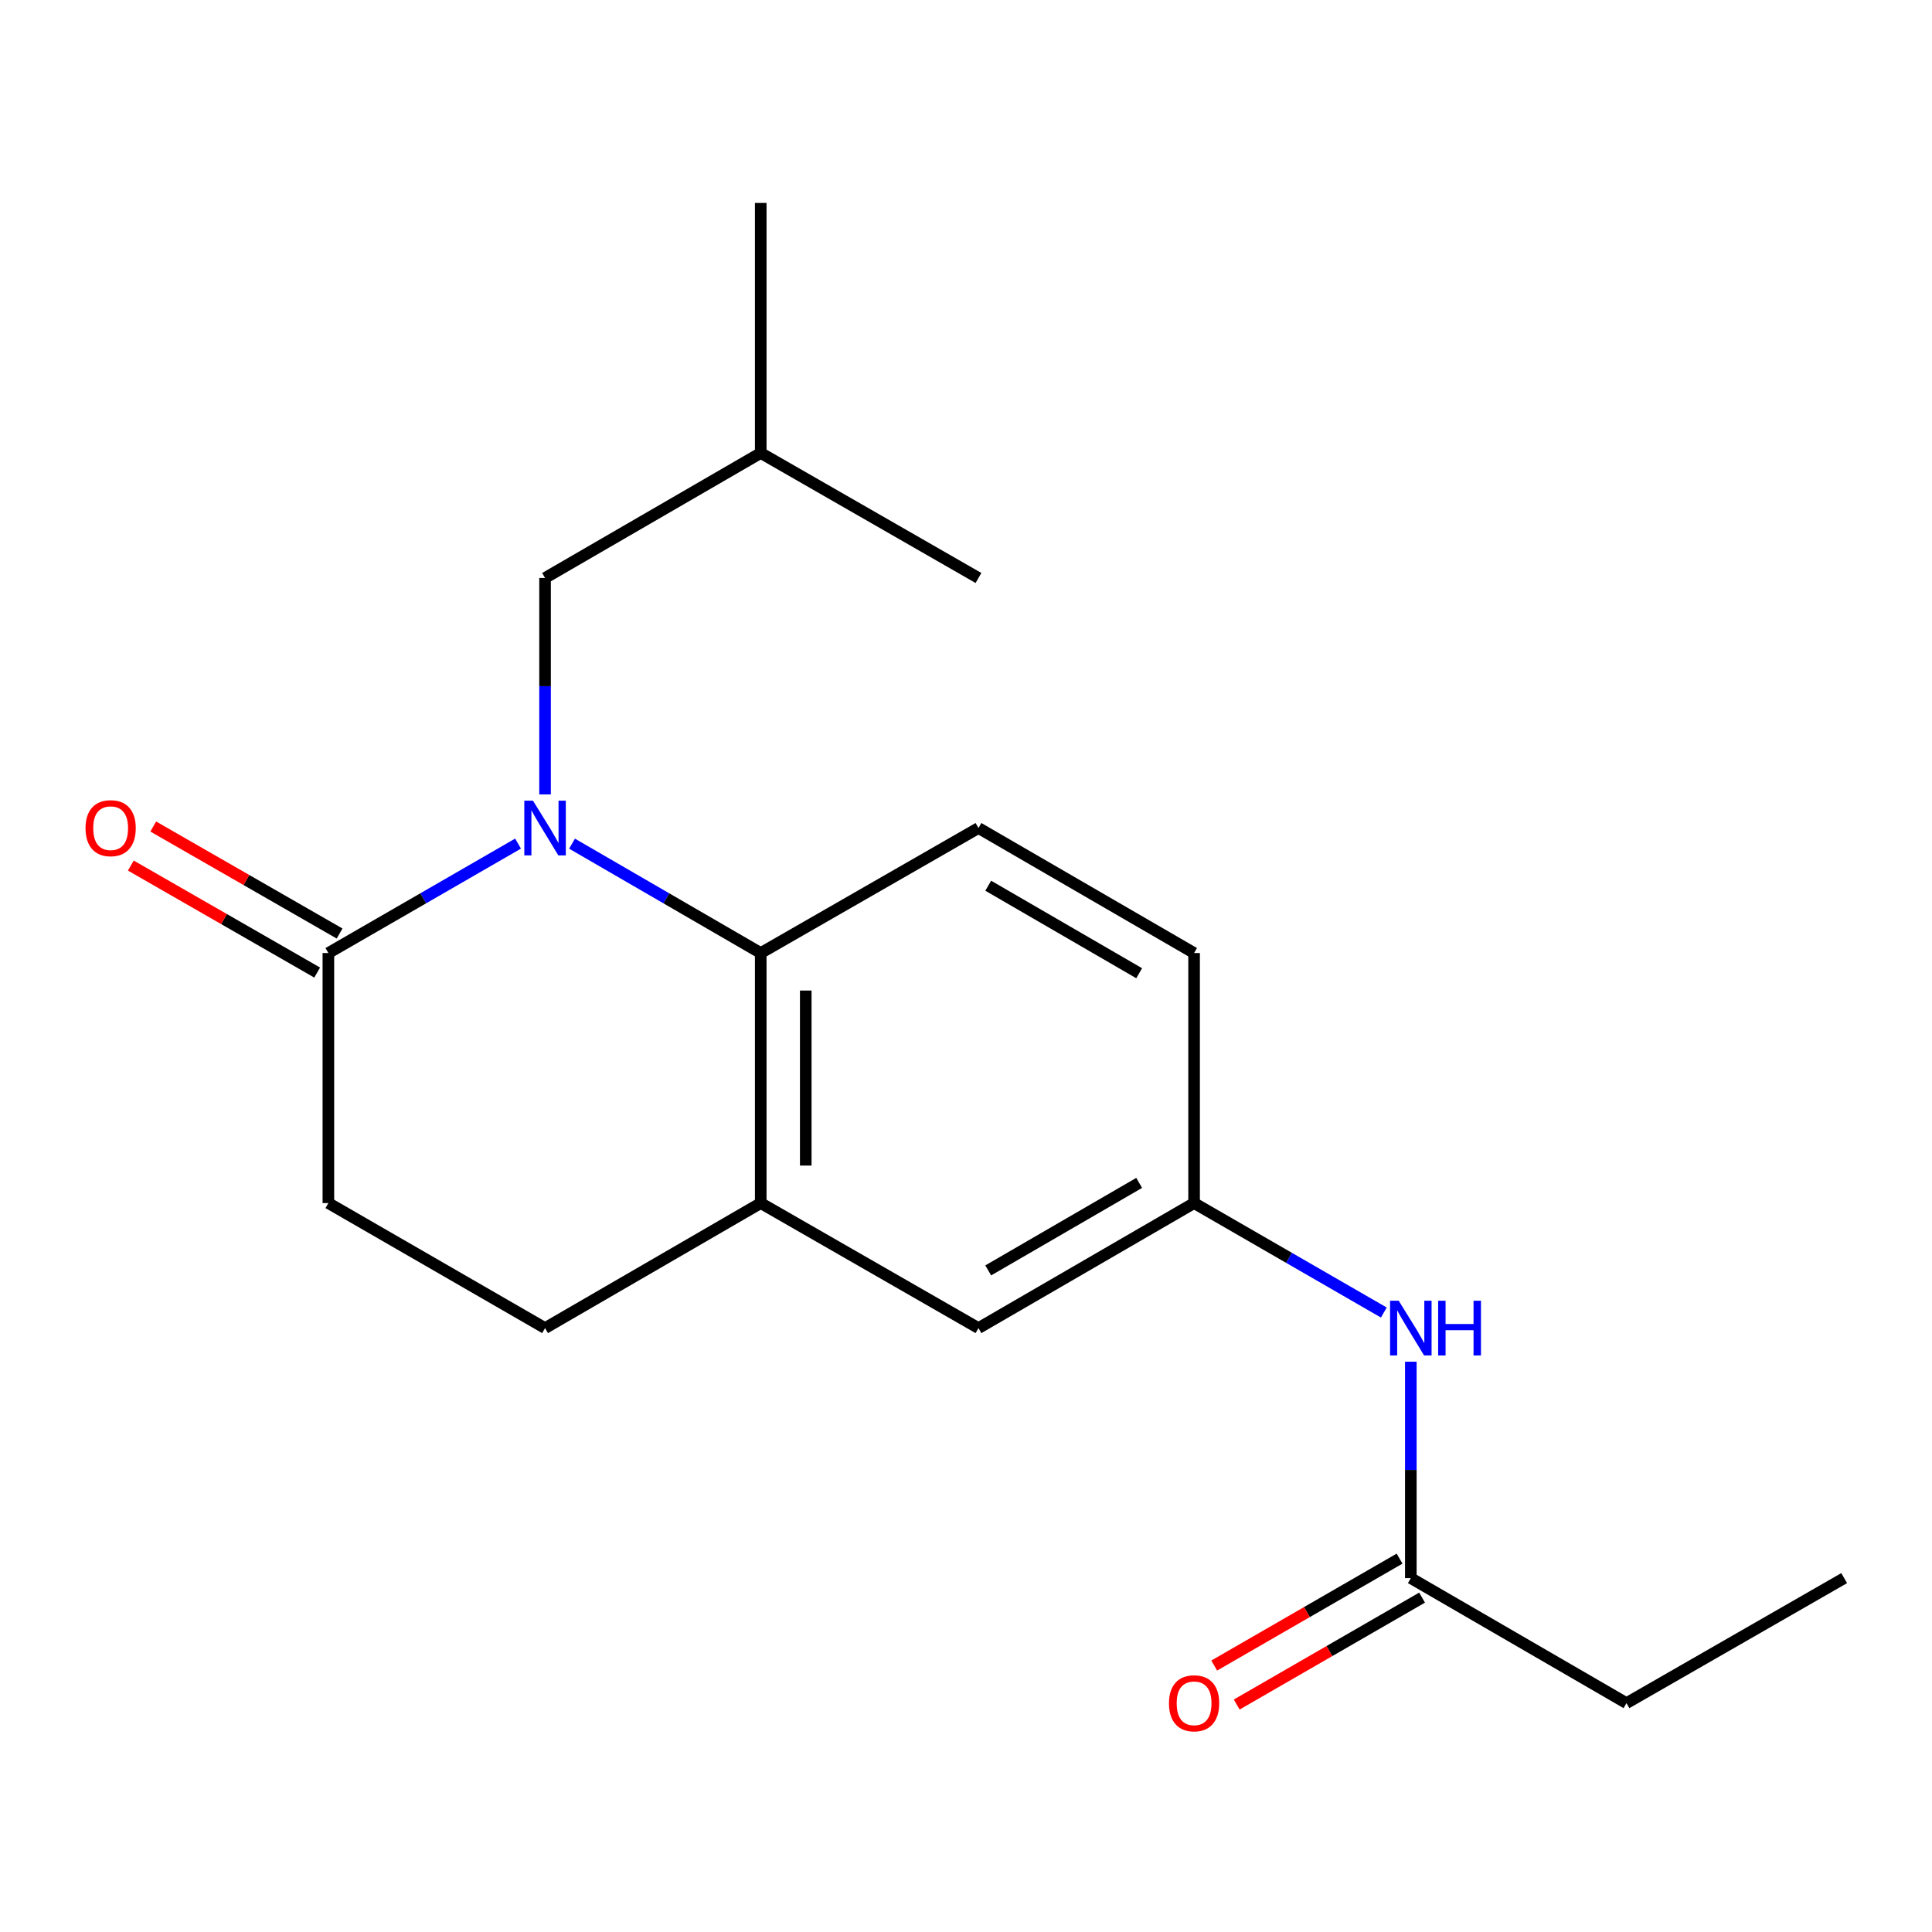 <?xml version='1.0' encoding='iso-8859-1'?>
<svg version='1.1' baseProfile='full'
              xmlns='http://www.w3.org/2000/svg'
                      xmlns:rdkit='http://www.rdkit.org/xml'
                      xmlns:xlink='http://www.w3.org/1999/xlink'
                  xml:space='preserve'
width='1000px' height='1000px' viewBox='0 0 1000 1000'>
<!-- END OF HEADER -->
<rect style='opacity:1.0;fill:#FFFFFF;stroke:none' width='1000' height='1000' x='0' y='0'> </rect>
<path class='bond-0' d='M 296.086,436.677 L 344.921,464.984' style='fill:none;fill-rule:evenodd;stroke:#0000FF;stroke-width:6px;stroke-linecap:butt;stroke-linejoin:miter;stroke-opacity:1' />
<path class='bond-0' d='M 344.921,464.984 L 393.755,493.292' style='fill:none;fill-rule:evenodd;stroke:#000000;stroke-width:6px;stroke-linecap:butt;stroke-linejoin:miter;stroke-opacity:1' />
<path class='bond-1' d='M 268.143,436.646 L 219.055,464.969' style='fill:none;fill-rule:evenodd;stroke:#0000FF;stroke-width:6px;stroke-linecap:butt;stroke-linejoin:miter;stroke-opacity:1' />
<path class='bond-1' d='M 219.055,464.969 L 169.967,493.292' style='fill:none;fill-rule:evenodd;stroke:#000000;stroke-width:6px;stroke-linecap:butt;stroke-linejoin:miter;stroke-opacity:1' />
<path class='bond-4' d='M 282.12,411.186 L 282.12,355.173' style='fill:none;fill-rule:evenodd;stroke:#0000FF;stroke-width:6px;stroke-linecap:butt;stroke-linejoin:miter;stroke-opacity:1' />
<path class='bond-4' d='M 282.12,355.173 L 282.12,299.16' style='fill:none;fill-rule:evenodd;stroke:#000000;stroke-width:6px;stroke-linecap:butt;stroke-linejoin:miter;stroke-opacity:1' />
<path class='bond-2' d='M 393.755,493.292 L 393.755,622.713' style='fill:none;fill-rule:evenodd;stroke:#000000;stroke-width:6px;stroke-linecap:butt;stroke-linejoin:miter;stroke-opacity:1' />
<path class='bond-2' d='M 417.056,512.705 L 417.056,603.3' style='fill:none;fill-rule:evenodd;stroke:#000000;stroke-width:6px;stroke-linecap:butt;stroke-linejoin:miter;stroke-opacity:1' />
<path class='bond-3' d='M 393.755,493.292 L 506.452,428.581' style='fill:none;fill-rule:evenodd;stroke:#000000;stroke-width:6px;stroke-linecap:butt;stroke-linejoin:miter;stroke-opacity:1' />
<path class='bond-9' d='M 169.967,493.292 L 169.967,622.713' style='fill:none;fill-rule:evenodd;stroke:#000000;stroke-width:6px;stroke-linecap:butt;stroke-linejoin:miter;stroke-opacity:1' />
<path class='bond-10' d='M 175.769,483.189 L 127.545,455.499' style='fill:none;fill-rule:evenodd;stroke:#000000;stroke-width:6px;stroke-linecap:butt;stroke-linejoin:miter;stroke-opacity:1' />
<path class='bond-10' d='M 127.545,455.499 L 79.321,427.808' style='fill:none;fill-rule:evenodd;stroke:#FF0000;stroke-width:6px;stroke-linecap:butt;stroke-linejoin:miter;stroke-opacity:1' />
<path class='bond-10' d='M 164.166,503.395 L 115.942,475.705' style='fill:none;fill-rule:evenodd;stroke:#000000;stroke-width:6px;stroke-linecap:butt;stroke-linejoin:miter;stroke-opacity:1' />
<path class='bond-10' d='M 115.942,475.705 L 67.718,448.015' style='fill:none;fill-rule:evenodd;stroke:#FF0000;stroke-width:6px;stroke-linecap:butt;stroke-linejoin:miter;stroke-opacity:1' />
<path class='bond-7' d='M 393.755,622.713 L 506.452,687.424' style='fill:none;fill-rule:evenodd;stroke:#000000;stroke-width:6px;stroke-linecap:butt;stroke-linejoin:miter;stroke-opacity:1' />
<path class='bond-19' d='M 393.755,622.713 L 282.12,687.424' style='fill:none;fill-rule:evenodd;stroke:#000000;stroke-width:6px;stroke-linecap:butt;stroke-linejoin:miter;stroke-opacity:1' />
<path class='bond-13' d='M 506.452,428.581 L 618.061,493.292' style='fill:none;fill-rule:evenodd;stroke:#000000;stroke-width:6px;stroke-linecap:butt;stroke-linejoin:miter;stroke-opacity:1' />
<path class='bond-13' d='M 511.506,458.445 L 589.632,503.743' style='fill:none;fill-rule:evenodd;stroke:#000000;stroke-width:6px;stroke-linecap:butt;stroke-linejoin:miter;stroke-opacity:1' />
<path class='bond-14' d='M 282.12,299.16 L 393.755,234.463' style='fill:none;fill-rule:evenodd;stroke:#000000;stroke-width:6px;stroke-linecap:butt;stroke-linejoin:miter;stroke-opacity:1' />
<path class='bond-5' d='M 730.24,816.832 L 730.24,760.825' style='fill:none;fill-rule:evenodd;stroke:#000000;stroke-width:6px;stroke-linecap:butt;stroke-linejoin:miter;stroke-opacity:1' />
<path class='bond-5' d='M 730.24,760.825 L 730.24,704.819' style='fill:none;fill-rule:evenodd;stroke:#0000FF;stroke-width:6px;stroke-linecap:butt;stroke-linejoin:miter;stroke-opacity:1' />
<path class='bond-12' d='M 724.418,806.74 L 676.448,834.412' style='fill:none;fill-rule:evenodd;stroke:#000000;stroke-width:6px;stroke-linecap:butt;stroke-linejoin:miter;stroke-opacity:1' />
<path class='bond-12' d='M 676.448,834.412 L 628.477,862.084' style='fill:none;fill-rule:evenodd;stroke:#FF0000;stroke-width:6px;stroke-linecap:butt;stroke-linejoin:miter;stroke-opacity:1' />
<path class='bond-12' d='M 736.061,826.923 L 688.091,854.595' style='fill:none;fill-rule:evenodd;stroke:#000000;stroke-width:6px;stroke-linecap:butt;stroke-linejoin:miter;stroke-opacity:1' />
<path class='bond-12' d='M 688.091,854.595 L 640.12,882.267' style='fill:none;fill-rule:evenodd;stroke:#FF0000;stroke-width:6px;stroke-linecap:butt;stroke-linejoin:miter;stroke-opacity:1' />
<path class='bond-15' d='M 730.24,816.832 L 841.862,881.542' style='fill:none;fill-rule:evenodd;stroke:#000000;stroke-width:6px;stroke-linecap:butt;stroke-linejoin:miter;stroke-opacity:1' />
<path class='bond-6' d='M 716.262,679.361 L 667.162,651.037' style='fill:none;fill-rule:evenodd;stroke:#0000FF;stroke-width:6px;stroke-linecap:butt;stroke-linejoin:miter;stroke-opacity:1' />
<path class='bond-6' d='M 667.162,651.037 L 618.061,622.713' style='fill:none;fill-rule:evenodd;stroke:#000000;stroke-width:6px;stroke-linecap:butt;stroke-linejoin:miter;stroke-opacity:1' />
<path class='bond-20' d='M 506.452,687.424 L 618.061,622.713' style='fill:none;fill-rule:evenodd;stroke:#000000;stroke-width:6px;stroke-linecap:butt;stroke-linejoin:miter;stroke-opacity:1' />
<path class='bond-20' d='M 511.506,657.56 L 589.632,612.262' style='fill:none;fill-rule:evenodd;stroke:#000000;stroke-width:6px;stroke-linecap:butt;stroke-linejoin:miter;stroke-opacity:1' />
<path class='bond-8' d='M 618.061,622.713 L 618.061,493.292' style='fill:none;fill-rule:evenodd;stroke:#000000;stroke-width:6px;stroke-linecap:butt;stroke-linejoin:miter;stroke-opacity:1' />
<path class='bond-11' d='M 169.967,622.713 L 282.12,687.424' style='fill:none;fill-rule:evenodd;stroke:#000000;stroke-width:6px;stroke-linecap:butt;stroke-linejoin:miter;stroke-opacity:1' />
<path class='bond-16' d='M 393.755,234.463 L 506.452,299.16' style='fill:none;fill-rule:evenodd;stroke:#000000;stroke-width:6px;stroke-linecap:butt;stroke-linejoin:miter;stroke-opacity:1' />
<path class='bond-17' d='M 393.755,234.463 L 393.755,105.042' style='fill:none;fill-rule:evenodd;stroke:#000000;stroke-width:6px;stroke-linecap:butt;stroke-linejoin:miter;stroke-opacity:1' />
<path class='bond-18' d='M 841.862,881.542 L 954.545,816.832' style='fill:none;fill-rule:evenodd;stroke:#000000;stroke-width:6px;stroke-linecap:butt;stroke-linejoin:miter;stroke-opacity:1' />
<path  class='atom-0' d='M 275.86 414.421
L 285.14 429.421
Q 286.06 430.901, 287.54 433.581
Q 289.02 436.261, 289.1 436.421
L 289.1 414.421
L 292.86 414.421
L 292.86 442.741
L 288.98 442.741
L 279.02 426.341
Q 277.86 424.421, 276.62 422.221
Q 275.42 420.021, 275.06 419.341
L 275.06 442.741
L 271.38 442.741
L 271.38 414.421
L 275.86 414.421
' fill='#0000FF'/>
<path  class='atom-7' d='M 723.98 673.264
L 733.26 688.264
Q 734.18 689.744, 735.66 692.424
Q 737.14 695.104, 737.22 695.264
L 737.22 673.264
L 740.98 673.264
L 740.98 701.584
L 737.1 701.584
L 727.14 685.184
Q 725.98 683.264, 724.74 681.064
Q 723.54 678.864, 723.18 678.184
L 723.18 701.584
L 719.5 701.584
L 719.5 673.264
L 723.98 673.264
' fill='#0000FF'/>
<path  class='atom-7' d='M 744.38 673.264
L 748.22 673.264
L 748.22 685.304
L 762.7 685.304
L 762.7 673.264
L 766.54 673.264
L 766.54 701.584
L 762.7 701.584
L 762.7 688.504
L 748.22 688.504
L 748.22 701.584
L 744.38 701.584
L 744.38 673.264
' fill='#0000FF'/>
<path  class='atom-11' d='M 44.271 428.661
Q 44.271 421.861, 47.631 418.061
Q 50.991 414.261, 57.271 414.261
Q 63.551 414.261, 66.911 418.061
Q 70.271 421.861, 70.271 428.661
Q 70.271 435.541, 66.871 439.461
Q 63.471 443.341, 57.271 443.341
Q 51.031 443.341, 47.631 439.461
Q 44.271 435.581, 44.271 428.661
M 57.271 440.141
Q 61.591 440.141, 63.911 437.261
Q 66.271 434.341, 66.271 428.661
Q 66.271 423.101, 63.911 420.301
Q 61.591 417.461, 57.271 417.461
Q 52.951 417.461, 50.591 420.261
Q 48.271 423.061, 48.271 428.661
Q 48.271 434.381, 50.591 437.261
Q 52.951 440.141, 57.271 440.141
' fill='#FF0000'/>
<path  class='atom-13' d='M 605.061 881.622
Q 605.061 874.822, 608.421 871.022
Q 611.781 867.222, 618.061 867.222
Q 624.341 867.222, 627.701 871.022
Q 631.061 874.822, 631.061 881.622
Q 631.061 888.502, 627.661 892.422
Q 624.261 896.302, 618.061 896.302
Q 611.821 896.302, 608.421 892.422
Q 605.061 888.542, 605.061 881.622
M 618.061 893.102
Q 622.381 893.102, 624.701 890.222
Q 627.061 887.302, 627.061 881.622
Q 627.061 876.062, 624.701 873.262
Q 622.381 870.422, 618.061 870.422
Q 613.741 870.422, 611.381 873.222
Q 609.061 876.022, 609.061 881.622
Q 609.061 887.342, 611.381 890.222
Q 613.741 893.102, 618.061 893.102
' fill='#FF0000'/>
</svg>
